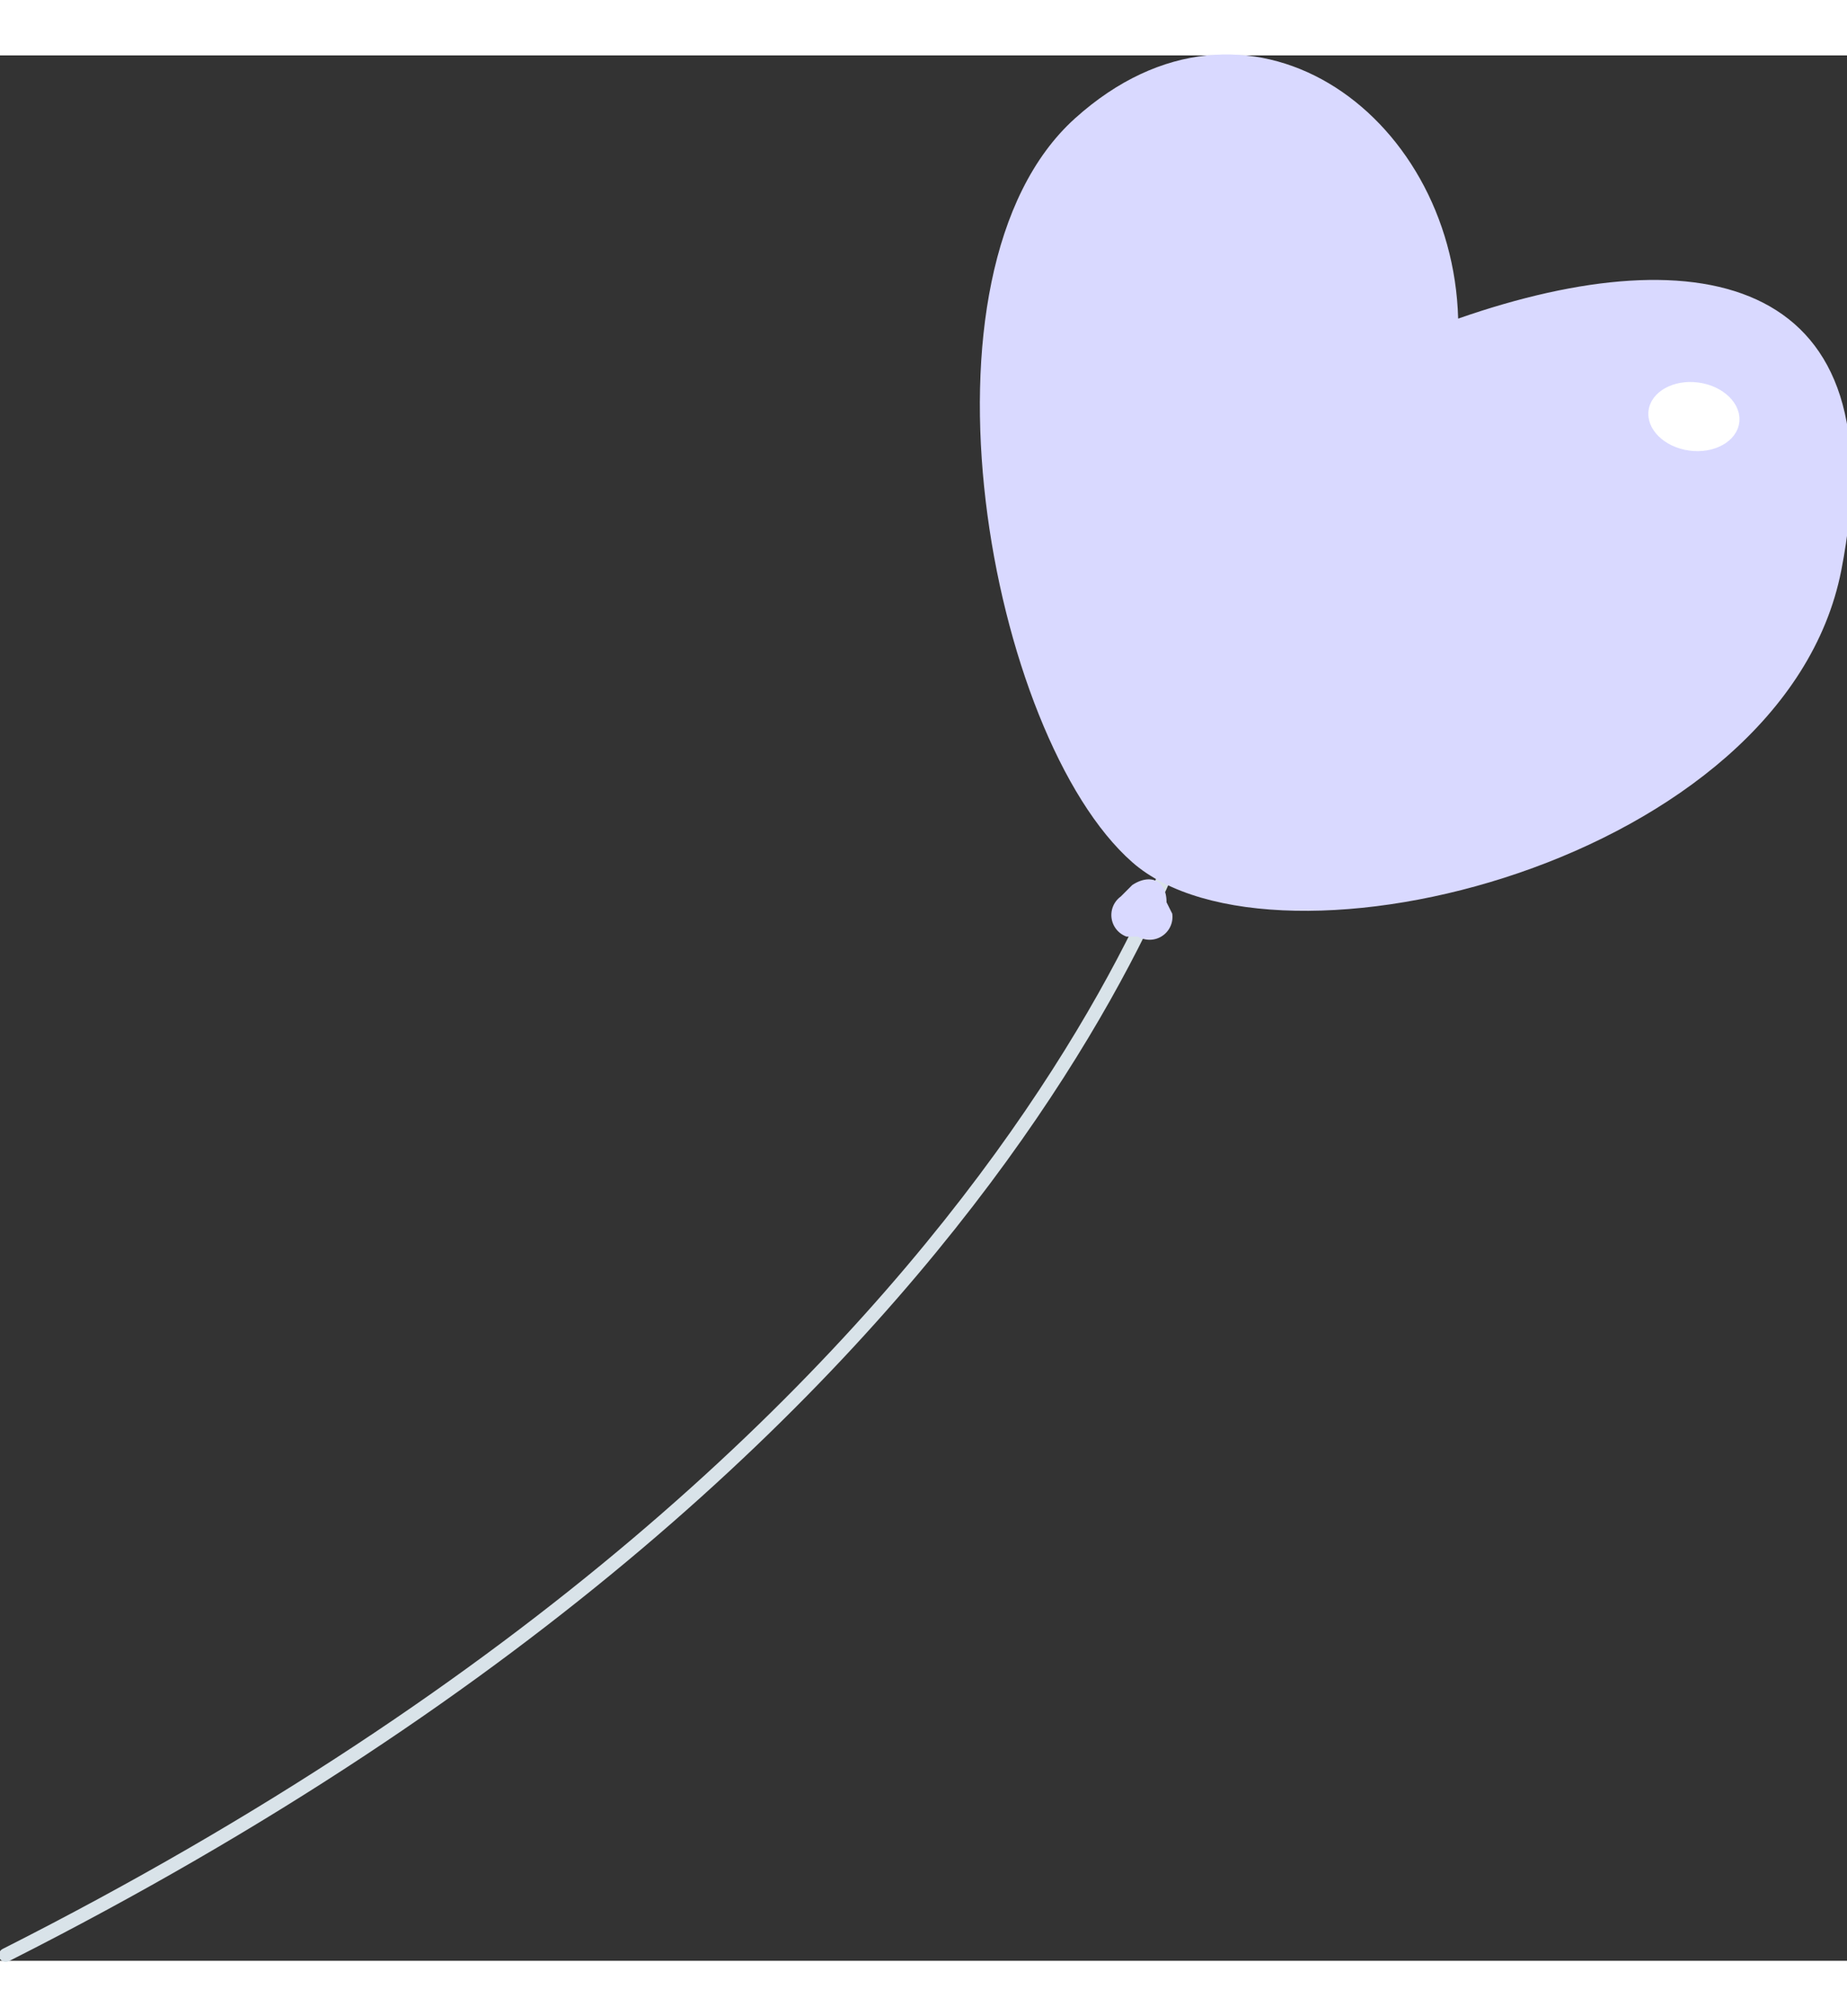 <svg xmlns="http://www.w3.org/2000/svg" width="1.1cm" height="1.2cm" viewBox="0 0 32.3 33.3">
  <rect x="0" y="0" width="32.3" height="33.3" fill="#333333" stroke="none"/>
  <title>b4</title>
  <g>
    <path d="M21.1,12.3S18.5,23.9.1,33.2" style="fill: none;stroke: #d9e3e9;stroke-linecap: round;stroke-linejoin: round;stroke-width: 0.24px"/>
    <path d="M25.5,4.6c-.1-3.6-3.7-6.2-6.7-3.5s-1.5,10.8,1,13,11.4,0,12.4-5.1S29.8,3.1,25.5,4.6Z" style="fill: #d9d9ff"/>
    <ellipse cx="29.7" cy="6.3" rx="0.6" ry="0.8" transform="translate(19.4 34.9) rotate(-82.3)" style="fill: #fff"/>
    <path d="M20.5,15a.4.4,0,0,1-.6.4h-.2a.4.4,0,0,1-.1-.7l.2-.2c.3-.2.6-.1.6.3Z" style="fill: #d9d9ff"/>
  </g>
</svg>
